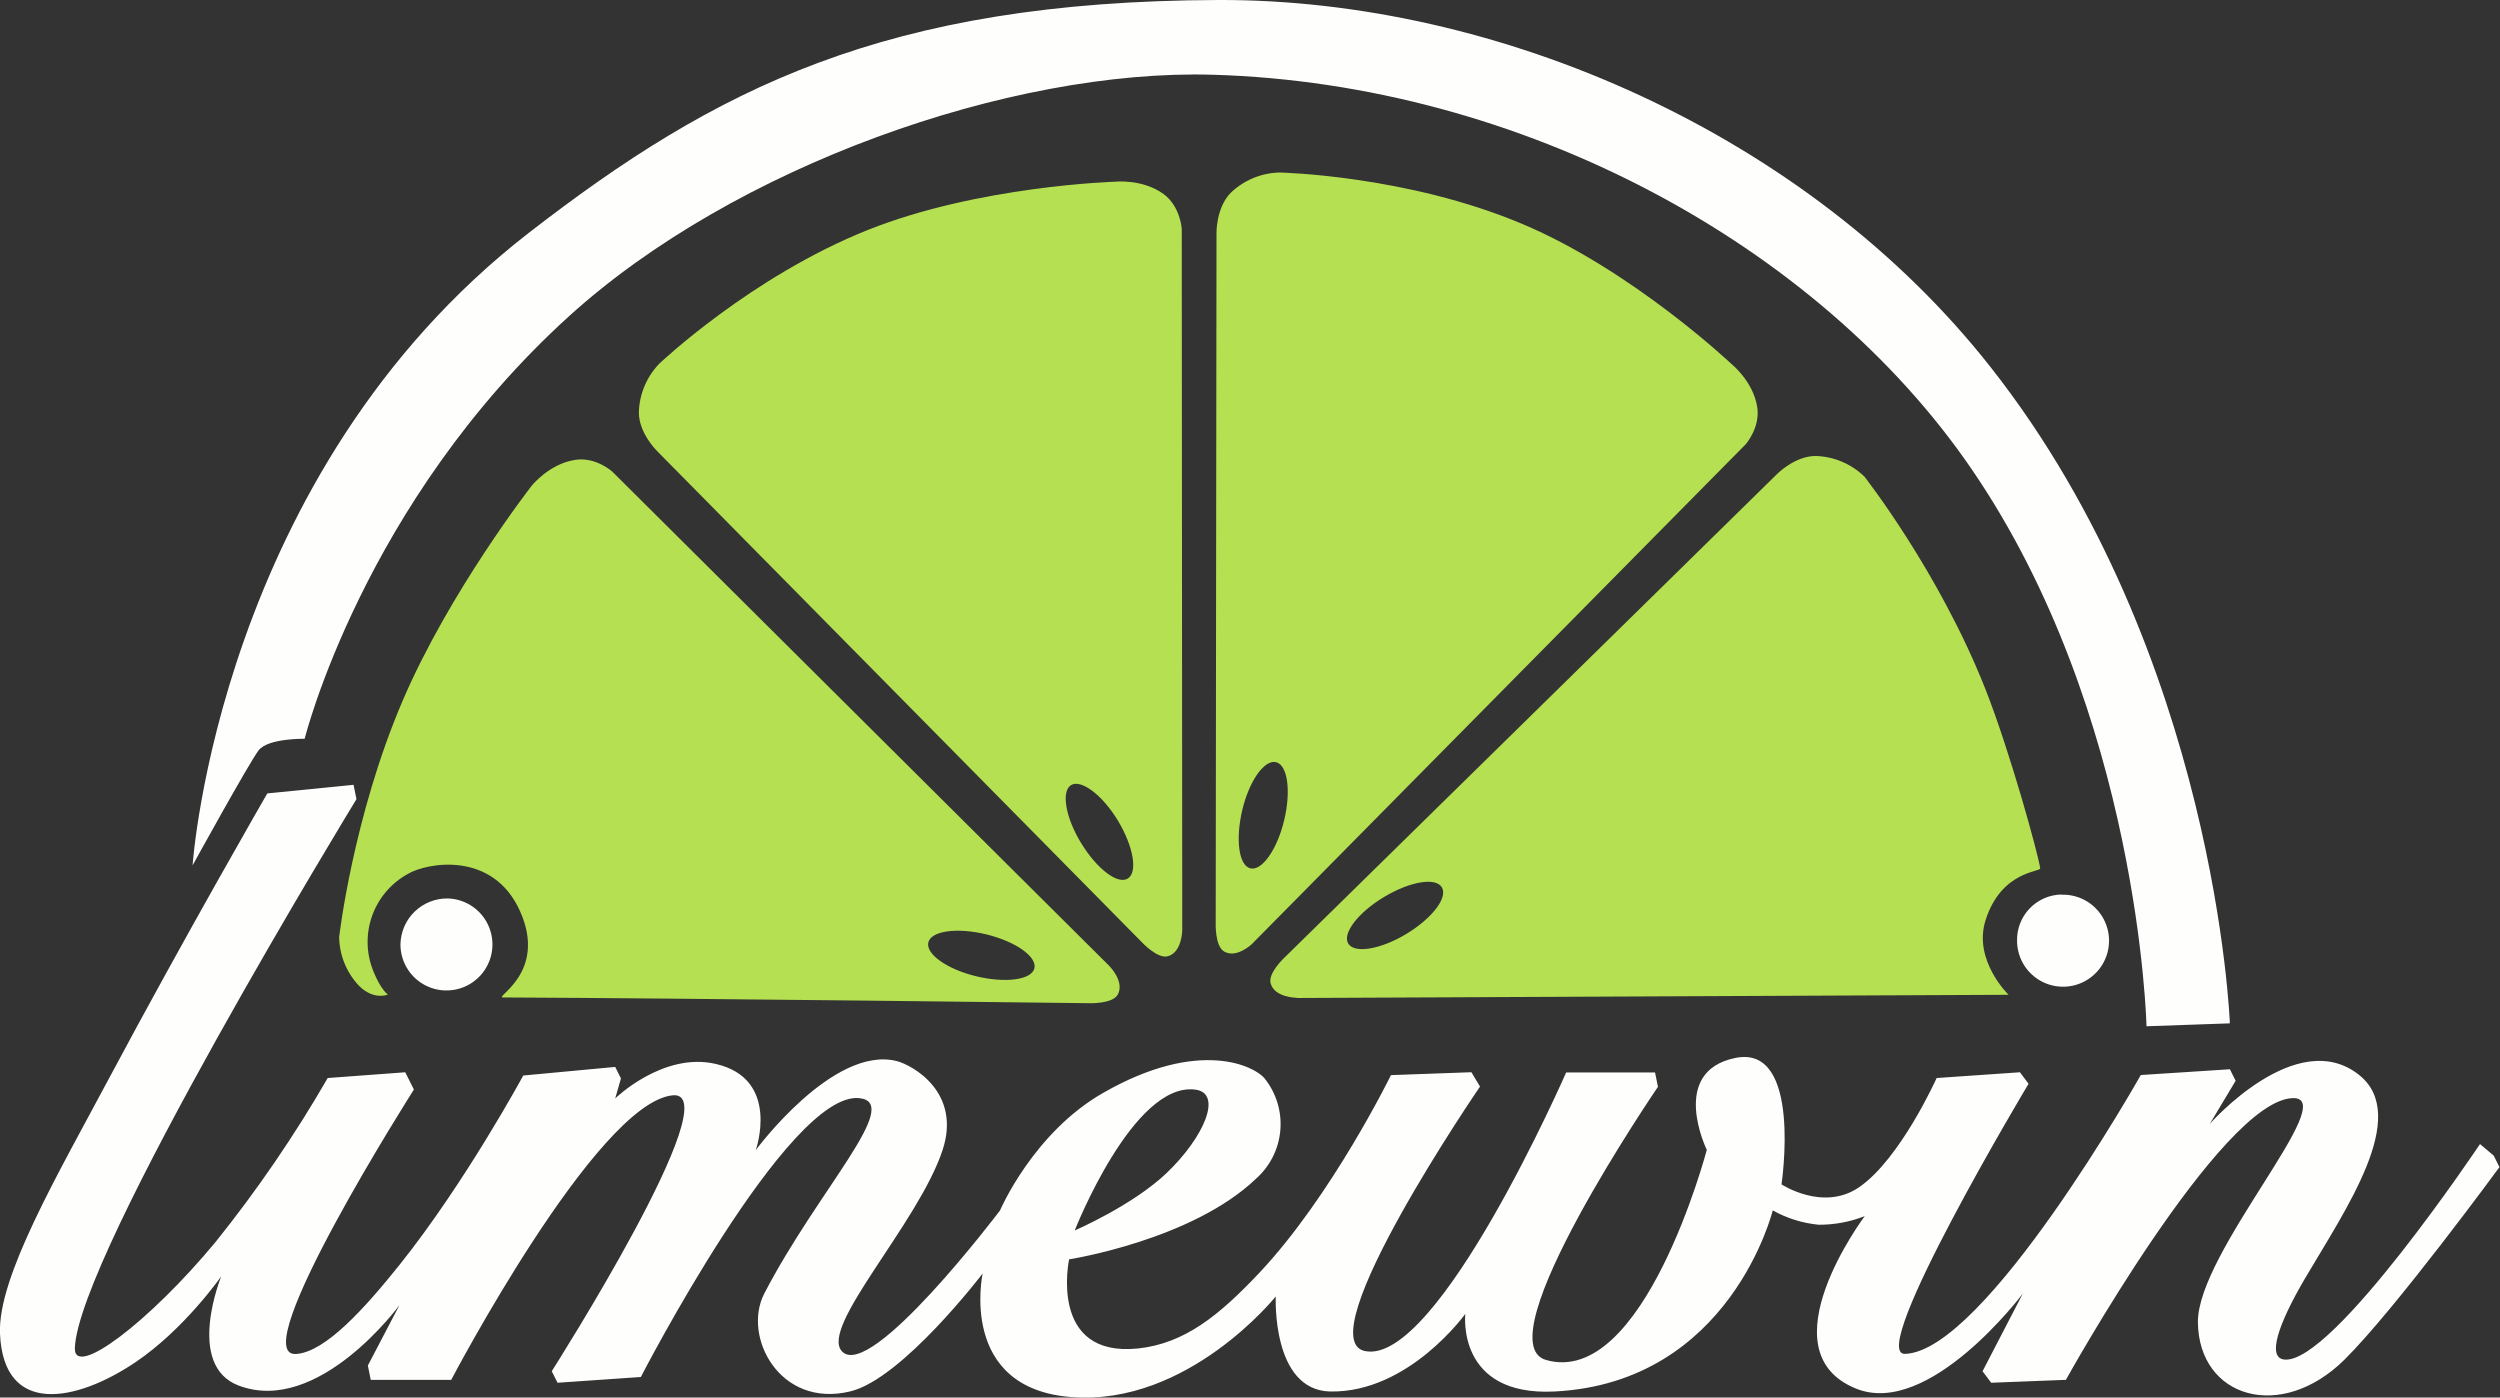 <svg width="1000" height="559" viewBox="0 0 1000 559" fill="none" xmlns="http://www.w3.org/2000/svg">
<rect x="0" y="0" width="1000" height="559" fill="#333333" stroke="none"/>
<g clip-path="url(#clip0_129_2)">
<path fill-rule="evenodd" clip-rule="evenodd" d="M443.68 386.332L244.84 188.574C244.84 188.574 238.12 182.572 229.92 183.972C219.56 185.613 212.66 194.316 212.66 194.316C212.66 194.316 179.66 236.733 160.94 280.55C141.16 326.909 135.66 374.847 135.66 374.847C135.781 382.131 138.637 389.101 143.66 394.375C149.66 400.277 155.14 397.816 155.14 397.816C155.14 397.816 152.36 395.936 149.4 388.633C146.477 381.561 146.268 373.658 148.816 366.441C151.363 359.225 156.486 353.205 163.2 349.537C170.9 345.016 197.2 340.254 208.02 364.483C219.02 389.013 197.62 398.957 201.12 398.977C276.44 399.297 435.6 401.278 435.6 401.278C435.6 401.278 445 401.658 447.1 397.836C450 392.614 443.68 386.332 443.68 386.332ZM394.6 373.767C406.3 376.628 414.88 382.711 413.76 387.332C412.64 391.954 402.2 393.335 390.5 390.514C378.8 387.692 370.2 381.57 371.34 376.948C372.48 372.326 382.88 370.906 394.6 373.767ZM472.9 371.946L472.7 91.456C472.7 91.456 472.12 82.512 465.42 77.611C456.96 71.448 445.92 72.689 445.92 72.689C445.92 72.689 391.38 74.329 347.14 91.976C300.36 110.663 263.72 145.457 263.72 145.457C258.648 150.706 255.729 157.667 255.54 164.965C255.54 173.348 262.84 180.431 262.84 180.431L456.64 376.788C456.64 376.788 463 383.711 467.18 382.49C472.9 380.85 472.9 371.946 472.9 371.946ZM447.18 328.269C453.4 338.613 455.18 348.977 451.08 351.438C446.98 353.899 438.66 347.437 432.42 337.193C426.18 326.949 424.42 316.484 428.42 314.044C432.42 311.603 440.94 317.945 447.18 328.269ZM501.18 377.188L698.32 177.67C698.32 177.67 704.22 170.927 702.88 162.724C701.2 152.38 692.48 145.497 692.48 145.497C692.48 145.497 653.06 108.263 609.2 89.695C562.8 70.028 511.8 69.007 511.8 69.007C504.506 69.173 497.54 72.072 492.28 77.13C486.4 83.133 486.6 93.237 486.6 93.237L486.28 369.185C486.28 369.185 485.92 378.589 489.76 380.67C494.98 383.511 501.24 377.188 501.24 377.188H501.18ZM513.66 328.129C510.84 339.854 504.76 348.457 500.14 347.337C495.52 346.216 494.14 335.792 496.9 324.067C499.66 312.343 505.78 303.759 510.4 304.86C515.02 305.96 516.5 316.304 513.66 328.129ZM518.74 399.197L803.44 397.917C803.44 397.917 789.1 384.131 794.24 368.025C800.58 348.237 816.24 348.897 816.08 347.317C815.38 342.095 804.08 300.718 794.08 275.428C775.54 228.57 745.76 190.635 745.76 190.635C740.526 185.547 733.575 182.606 726.28 182.392C717.9 182.392 710.8 189.635 710.8 189.635L514 382.831C514 382.831 507.06 389.173 508.26 393.375C509.86 399.097 518.74 399.117 518.74 399.117V399.197ZM562.48 373.607C552.14 379.809 541.76 381.51 539.3 377.428C536.84 373.347 543.3 365.004 553.6 358.801C563.9 352.599 574.32 350.798 576.76 354.96C579.2 359.121 572.76 367.405 562.48 373.607Z" fill="#B5E051"/>
<path fill-rule="evenodd" clip-rule="evenodd" d="M106.92 317.365C106.92 317.365 74.56 373.387 43.7 431.19C22.78 470.405 -0.98 510.961 3.5828e-05 533.53C1.46 566.643 30.58 560.741 54 545.015C73.72 531.789 88.5 510.521 88.5 510.521C88.5 510.521 74 546.055 95.44 554.218C127.44 566.343 159.8 522.025 159.8 522.025L147.14 546.215L148.3 551.957H180.48C180.48 551.957 238.48 441.394 268.98 438.132C292.62 435.591 220.7 548.496 220.7 548.496L223.02 553.098L256.34 550.797C256.34 550.797 315.28 436.392 343.7 439.253C361.38 441.054 327.14 476.047 305.7 517.444C296.88 534.53 311.82 563.462 340.18 556.539C360.98 551.477 393.06 509.401 393.06 509.401C393.06 509.401 383.06 555.419 428.68 558.84C475.24 562.381 510.3 518.584 510.3 518.584C510.3 518.584 508.6 556.119 532.12 556.599C563.48 557.159 586.12 525.547 586.12 525.547C586.12 525.547 582.38 558.56 621.76 556.599C692.22 553.098 709.1 484.151 709.1 484.151C714.766 487.328 721.033 489.284 727.5 489.893C733.796 489.924 740.041 488.756 745.9 486.452C745.9 486.452 705.28 540.473 742.46 555.459C771.74 567.263 809.12 517.444 809.12 517.444L793.02 548.496L796.48 553.098L826.36 551.937C826.36 551.937 888.48 439.893 917.16 439.253C936.7 438.773 878.88 500.937 879.16 528.928C879.54 559.24 912.42 568.944 937.78 543.874C958.02 523.866 999.78 466.844 999.78 466.844L997.48 462.242L992 457.62C992 457.62 933.28 545.495 913.84 543.834C906.58 543.214 911.4 529.508 921.84 511.641C938.02 484.091 964.3 446.476 943.68 430.009C918.66 410.001 883.92 449.557 883.92 449.557L894.26 432.31L891.96 427.708L856.32 430.009C856.32 430.009 794 540.573 762 541.553C746.42 542.033 811.42 433.511 811.42 433.511L807.98 428.909L774.66 431.21C774.66 431.21 760.14 463.582 743.62 474.907C729.26 484.751 712.6 473.746 712.6 473.746C712.6 473.746 721.06 417.724 694.2 423.167C667.34 428.609 682.72 459.941 682.72 459.941C682.72 459.941 657.56 555.339 618.36 543.974C593.46 536.691 663.18 434.731 663.18 434.731L662.02 428.989H626.46C626.46 428.989 575.12 546.375 546 540.433C522.82 535.671 592 434.631 592 434.631L588.56 428.889L556.38 430.049C556.38 430.049 532.68 478.508 503.5 509.381C487.74 526.047 473.92 537.391 455.22 539.392C419.22 543.094 427.64 503.738 427.64 503.738C427.64 503.738 476.62 496.115 502.34 471.546C507.983 466.569 511.49 459.606 512.131 452.108C512.772 444.609 510.497 437.153 505.78 431.29C501.78 426.488 479.78 415.163 441.44 437.052C413.32 452.998 400 484.191 400 484.191C400 484.191 348.2 552.778 336.78 540.533C327.72 530.829 367.36 489.313 377.02 460.061C384.66 436.892 365.02 426.048 358.62 424.407C333.18 418.125 302.3 460.061 302.3 460.061C302.3 460.061 312.4 431.59 286.3 425.568C265.18 420.686 246.08 439.373 246.08 439.373L248.38 431.37L246.08 426.768L209.3 430.209C209.3 430.209 186.16 472.986 159.82 505.939C146 523.166 130.24 540.813 118.44 541.593C97.38 542.954 165.56 435.812 165.56 435.812L162.1 428.909L131.08 431.21C117.838 454.173 102.854 476.086 86.26 496.756C59.76 528.768 29.58 551.517 29.94 539.292C31.02 502.278 142.58 319.666 142.58 319.666L141.42 313.924L106.92 317.365ZM179.16 359.382C182.772 359.495 186.271 360.671 189.22 362.762C192.168 364.852 194.436 367.765 195.74 371.137C197.044 374.509 197.327 378.191 196.553 381.722C195.779 385.254 193.982 388.479 191.387 390.996C188.792 393.512 185.514 395.209 181.962 395.873C178.409 396.538 174.74 396.141 171.411 394.732C168.083 393.324 165.243 390.966 163.245 387.952C161.248 384.939 160.182 381.404 160.18 377.789C160.217 375.333 160.737 372.908 161.71 370.654C162.684 368.399 164.093 366.359 165.856 364.649C167.619 362.939 169.701 361.594 171.984 360.69C174.267 359.787 176.705 359.342 179.16 359.382ZM429.88 492.194C429.88 492.194 453.28 432.57 478.16 435.852C489.18 437.312 481.68 454.839 466.66 469.205C453.04 482.19 429.88 492.194 429.88 492.194ZM824.64 357.881C828.302 357.765 831.914 358.746 835.016 360.697C838.117 362.648 840.565 365.481 842.047 368.833C843.529 372.184 843.977 375.902 843.334 379.51C842.691 383.118 840.986 386.452 838.438 389.085C835.889 391.717 832.613 393.529 829.028 394.288C825.444 395.046 821.715 394.717 818.319 393.343C814.923 391.968 812.015 389.611 809.966 386.572C807.917 383.534 806.822 379.953 806.82 376.288C806.772 373.903 807.196 371.531 808.066 369.31C808.937 367.088 810.237 365.06 811.893 363.343C813.548 361.625 815.527 360.252 817.714 359.301C819.902 358.35 822.255 357.84 824.64 357.801V357.881ZM77.04 346.136C77.04 346.136 99.7 305 103.46 300.118C107.22 295.236 121.86 295.516 121.86 295.516C121.86 295.516 145.28 201.179 227.6 126.49C293.6 66.606 403.94 27.551 485.08 29.892C608.48 33.473 727.08 97.739 788.5 187.434C855.84 285.632 858.6 410.502 858.6 410.502L891.94 409.341C891.94 409.341 886.62 261.963 796.54 147.238C722.9 53.321 598.9 -0.36 487.36 9.15689e-05C354 0.44 286 35.454 211.52 93.137C87.48 189.315 77.04 346.136 77.04 346.136Z" fill="#FEFFFD"/>
</g>
<defs>
<clipPath id="clip0_129_2">
<rect width="1000" height="559" fill="white"/>
</clipPath>
</defs>
</svg>
